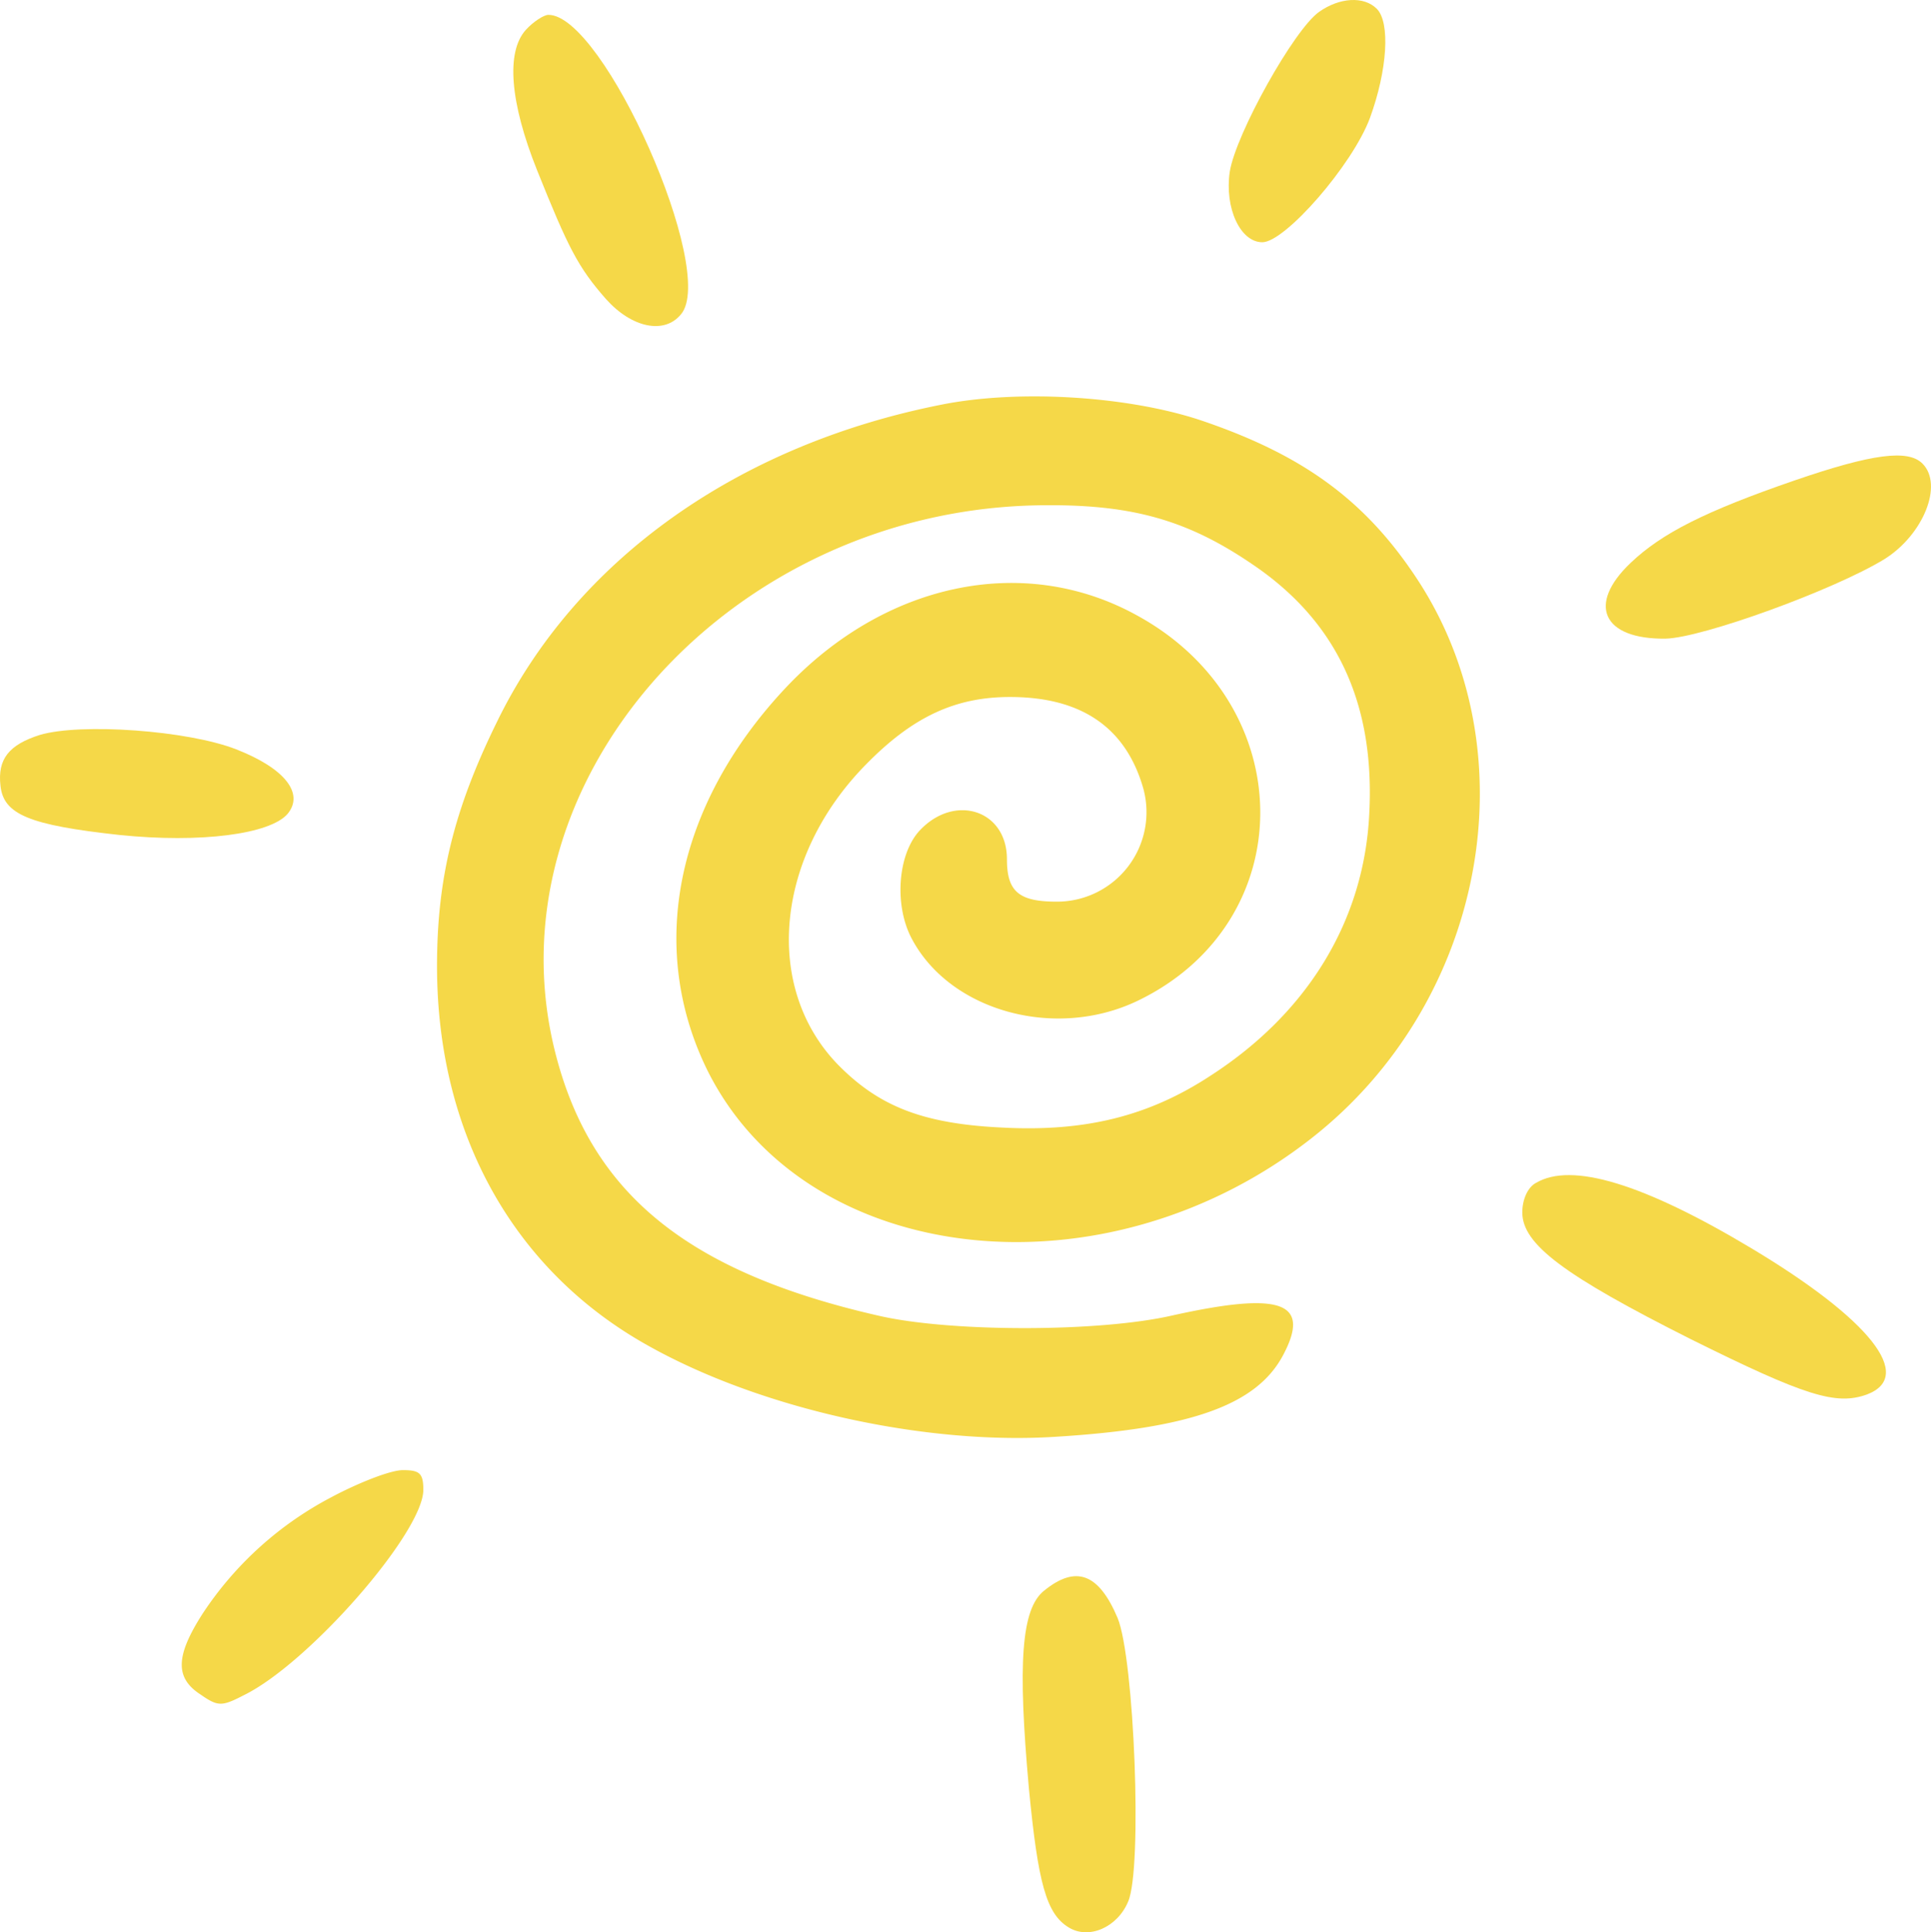 <svg xmlns="http://www.w3.org/2000/svg" xmlns:xlink="http://www.w3.org/1999/xlink" width="275.589" height="275.737" viewBox="0 0 275.589 275.737"><defs><clipPath id="a"><rect width="275.589" height="275.737" fill="none"/></clipPath></defs><g clip-path="url(#a)"><path d="M161.394,1.686C157.825,4.174,149.5,19.1,148.63,24.508c-.757,5.192,1.514,10.06,4.651,10.06,3.245,0,12.872-11.033,15.359-17.739,2.488-6.814,2.921-13.629.973-15.575-1.839-1.839-5.3-1.623-8.22.432" transform="translate(26.878 0)" fill="#f5d848" fill-rule="evenodd"/><path d="M63.8,3.958c-2.812,3.137-2.271,10.276,1.622,20.01C69.853,35,71.259,37.813,75.261,42.356c3.678,4.11,8.329,5.083,10.708,2.162C91.161,38.354,74.936,1.794,67.041,1.794c-.65,0-2.164.974-3.244,2.164" transform="translate(11.228 0.325)" fill="#f5d848" fill-rule="evenodd"/><path d="M124.955,49.045c-29.2,5.733-52.351,22.174-63.6,45.32-6.165,12.547-8.545,22.39-8.545,34.829,0,23.9,10.924,43.482,30.177,54.19,16.009,8.977,39.372,14.169,58.084,12.979,19.362-1.19,28.663-4.543,32.45-11.574,4.11-7.679-.216-9.193-15.793-5.733-10.384,2.38-31.259,2.38-41.534.109-27.365-6.165-41.21-17.307-46.4-37.208-10.167-38.939,24.877-78.311,69.765-78.527,12.547-.109,20.442,2.164,29.636,8.437,12.006,8.111,17.523,19.794,16.657,35.694-.757,15.142-8.761,28.339-22.715,37.315-8.761,5.733-17.846,8-29.744,7.355-11.249-.541-17.523-3.028-23.364-8.977-10.708-11.033-8.977-29.745,4.11-42.942,6.6-6.706,12.656-9.518,20.443-9.518,10.167,0,16.55,4.326,19.037,13.088A12.774,12.774,0,0,1,141.287,120c-5.408,0-7.138-1.407-7.138-6.057,0-7.031-7.464-9.41-12.44-4.11-3.137,3.353-3.678,10.6-1.189,15.359,5.408,10.384,20.443,14.6,32.232,8.977,23.472-11.248,23.364-42.291-.107-55.054-16.116-8.869-36.019-4.651-50.189,10.491C86.881,106.264,82.771,126.6,91.425,144.12c14.061,28.122,56.57,32.882,86.206,9.626,24.877-19.469,31.475-55.27,14.818-80.149-7.355-11.033-16.225-17.414-30.611-22.282-10.383-3.46-25.85-4.435-36.883-2.271" transform="translate(9.56 8.67)" fill="#f5d848" fill-rule="evenodd"/><path d="M221.072,58.568C208.2,63,202.035,66.139,197.6,70.358c-6.274,5.949-4,10.924,4.976,10.816,5.192-.107,24.012-6.922,31.259-11.357,5.517-3.462,8.437-10.6,5.408-13.629-2.055-2.055-7.138-1.405-18.171,2.38" transform="translate(35.126 9.963)" fill="#f5d848" fill-rule="evenodd"/><path d="M5.691,88.928C1.257,90.335-.366,92.39.067,96.175c.433,4.111,4.11,5.625,16.982,7.031,11.574,1.19,21.524-.107,24.011-3.028,2.38-2.921-.431-6.49-7.353-9.194S11.534,87.2,5.691,88.928" transform="translate(0 15.946)" fill="#f5d848" fill-rule="evenodd"/><path d="M185.906,143.1c-1.189.648-1.946,2.38-1.946,4.219,0,4.542,5.949,8.977,24.011,18.064,16.333,8.112,20.768,9.518,25.2,7.9,6.814-2.6.432-10.708-16.55-20.876-15.359-9.193-25.634-12.33-30.718-9.3" transform="translate(33.3 25.701)" fill="#f5d848" fill-rule="evenodd"/><path d="M43.466,181.423a49.489,49.489,0,0,0-18.5,16.657c-3.894,6.057-4,9.194-.325,11.574,2.488,1.73,3.029,1.73,6.166.107,9.3-4.542,25.634-23.254,25.634-29.312,0-2.38-.541-2.813-2.921-2.813-1.73,0-6.165,1.731-10.059,3.786" transform="translate(3.976 32.155)" fill="#f5d848" fill-rule="evenodd"/><path d="M126.637,192.516c-3.245,2.6-3.786,10.276-2.164,28.231,1.3,13.52,2.488,17.846,5.625,19.794,2.919,1.839,7.031,0,8.545-3.678,2.055-4.76.866-34.721-1.514-40.453-2.7-6.382-5.949-7.572-10.492-3.894" transform="translate(22.372 34.475)" fill="#f5d848" fill-rule="evenodd"/></g></svg>